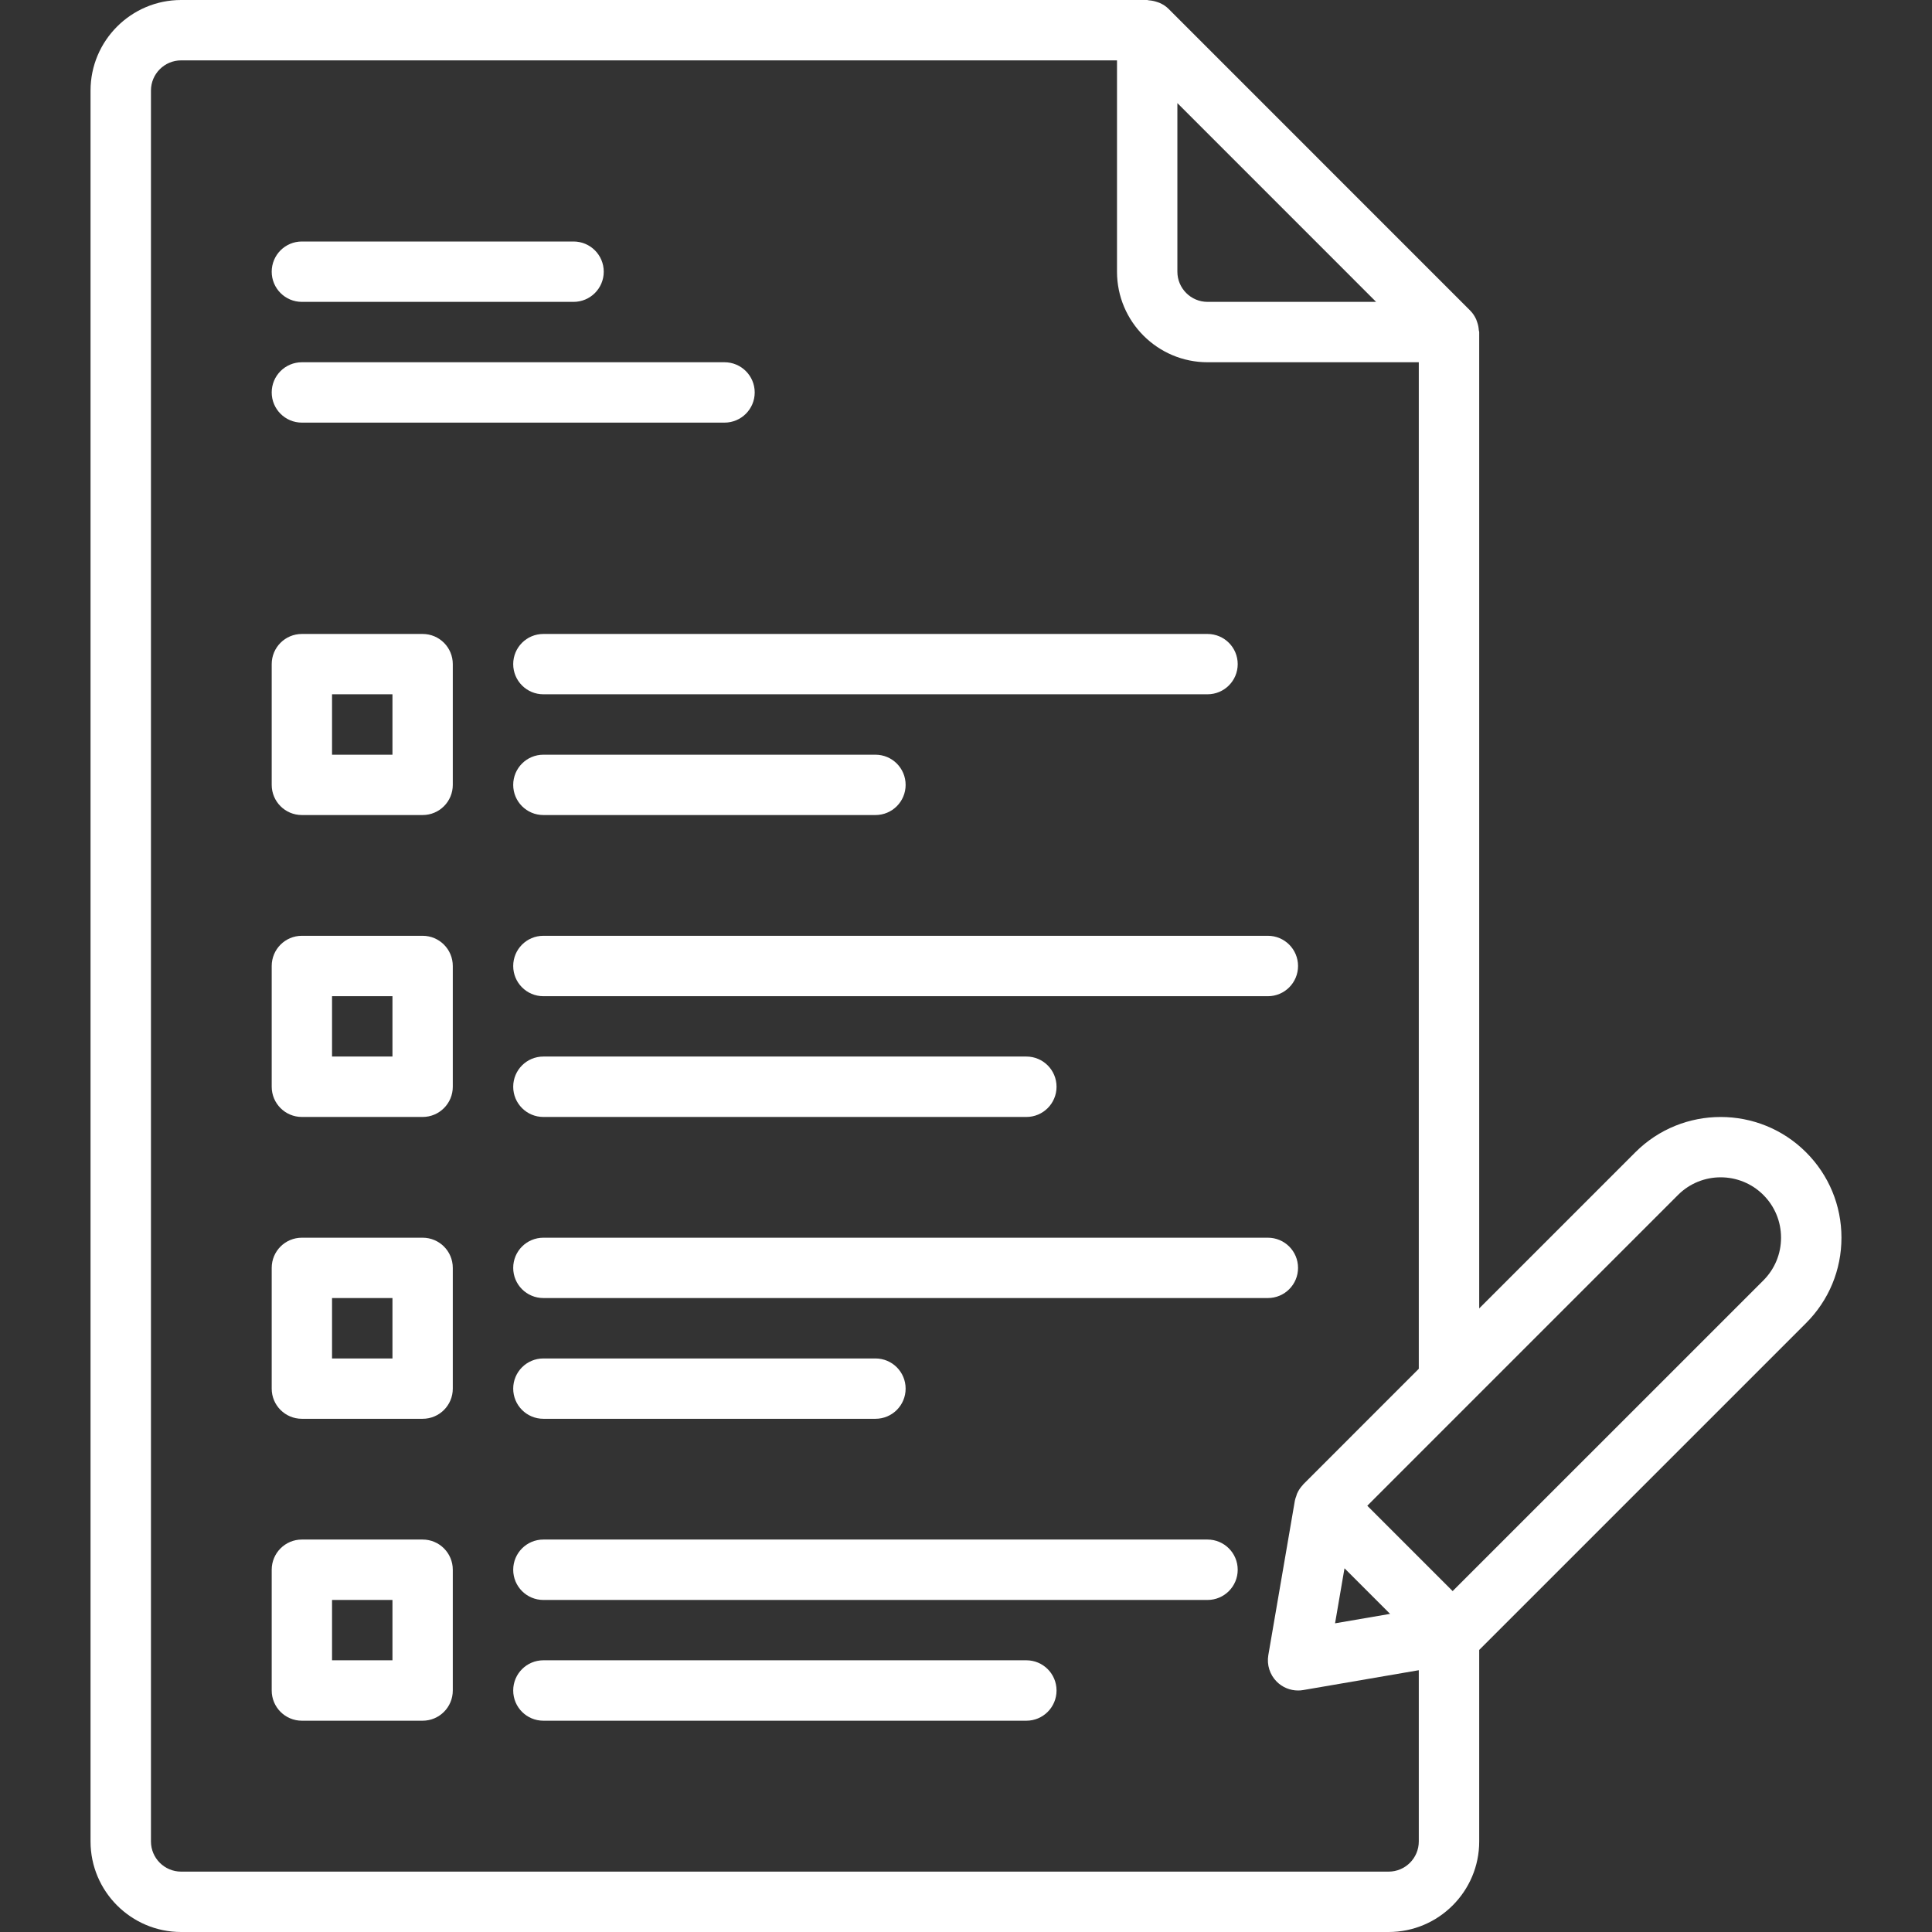 <svg xmlns="http://www.w3.org/2000/svg" width="44" height="44" viewBox="0 0 44 44" fill="none"><rect x="0" y="0" width="44" height="44" fill="#333333" stroke="none"/><g clip-path="url(#clip0_664_866)"><path d="M9.625 14.438H6.875C6.495 14.438 6.188 14.745 6.188 15.125V17.875C6.188 18.255 6.495 18.562 6.875 18.562H9.625C10.005 18.562 10.312 18.255 10.312 17.875V15.125C10.312 14.745 10.005 14.438 9.625 14.438ZM8.938 17.188H7.562V15.812H8.938V17.188Z" fill="white"></path><path d="M6.875 6.875H13.062C13.443 6.875 13.75 6.567 13.75 6.188C13.75 5.808 13.443 5.5 13.062 5.5H6.875C6.495 5.5 6.188 5.808 6.188 6.188C6.188 6.567 6.495 6.875 6.875 6.875Z" fill="white"></path><path d="M6.875 9.625H16.5C16.88 9.625 17.188 9.317 17.188 8.938C17.188 8.558 16.88 8.25 16.5 8.25H6.875C6.495 8.25 6.188 8.558 6.188 8.938C6.188 9.317 6.495 9.625 6.875 9.625Z" fill="white"></path><path d="M11.688 15.125C11.688 15.505 11.995 15.812 12.375 15.812H27.5C27.88 15.812 28.188 15.505 28.188 15.125C28.188 14.745 27.88 14.438 27.5 14.438H12.375C11.995 14.438 11.688 14.745 11.688 15.125Z" fill="white"></path><path d="M12.375 18.562H19.938C20.318 18.562 20.625 18.255 20.625 17.875C20.625 17.495 20.318 17.188 19.938 17.188H12.375C11.995 17.188 11.688 17.495 11.688 17.875C11.688 18.255 11.995 18.562 12.375 18.562Z" fill="white"></path><path d="M9.625 21.312H6.875C6.495 21.312 6.188 21.62 6.188 22V24.75C6.188 25.13 6.495 25.438 6.875 25.438H9.625C10.005 25.438 10.312 25.13 10.312 24.75V22C10.312 21.62 10.005 21.312 9.625 21.312ZM8.938 24.062H7.562V22.688H8.938V24.062Z" fill="white"></path><path d="M11.688 22C11.688 22.38 11.995 22.688 12.375 22.688H28.875C29.255 22.688 29.562 22.38 29.562 22C29.562 21.62 29.255 21.312 28.875 21.312H12.375C11.995 21.312 11.688 21.62 11.688 22Z" fill="white"></path><path d="M12.375 24.062C11.995 24.062 11.688 24.37 11.688 24.75C11.688 25.13 11.995 25.438 12.375 25.438H23.375C23.755 25.438 24.062 25.13 24.062 24.75C24.062 24.37 23.755 24.062 23.375 24.062H12.375Z" fill="white"></path><path d="M9.625 28.188H6.875C6.495 28.188 6.188 28.495 6.188 28.875V31.625C6.188 32.005 6.495 32.312 6.875 32.312H9.625C10.005 32.312 10.312 32.005 10.312 31.625V28.875C10.312 28.495 10.005 28.188 9.625 28.188ZM8.938 30.938H7.562V29.562H8.938V30.938Z" fill="white"></path><path d="M29.562 28.875C29.562 28.495 29.255 28.188 28.875 28.188H12.375C11.995 28.188 11.688 28.495 11.688 28.875C11.688 29.255 11.995 29.562 12.375 29.562H28.875C29.255 29.562 29.562 29.255 29.562 28.875Z" fill="white"></path><path d="M12.375 32.312H19.938C20.318 32.312 20.625 32.005 20.625 31.625C20.625 31.245 20.318 30.938 19.938 30.938H12.375C11.995 30.938 11.688 31.245 11.688 31.625C11.688 32.005 11.995 32.312 12.375 32.312Z" fill="white"></path><path d="M9.625 35.062H6.875C6.495 35.062 6.188 35.37 6.188 35.75V38.5C6.188 38.88 6.495 39.188 6.875 39.188H9.625C10.005 39.188 10.312 38.88 10.312 38.5V35.75C10.312 35.37 10.005 35.062 9.625 35.062ZM8.938 37.812H7.562V36.438H8.938V37.812Z" fill="white"></path><path d="M27.5 35.062H12.375C11.995 35.062 11.688 35.37 11.688 35.75C11.688 36.13 11.995 36.438 12.375 36.438H27.5C27.88 36.438 28.188 36.13 28.188 35.75C28.188 35.37 27.88 35.062 27.5 35.062Z" fill="white"></path><path d="M23.375 37.812H12.375C11.995 37.812 11.688 38.12 11.688 38.5C11.688 38.88 11.995 39.188 12.375 39.188H23.375C23.755 39.188 24.062 38.88 24.062 38.5C24.062 38.12 23.755 37.812 23.375 37.812Z" fill="white"></path><path d="M41.938 28.188C41.938 27.453 41.651 26.762 41.132 26.243C40.061 25.171 38.315 25.17 37.243 26.243L33.688 29.798V7.562C33.688 7.548 33.68 7.535 33.679 7.521C33.675 7.458 33.663 7.397 33.642 7.338C33.634 7.316 33.628 7.294 33.619 7.273C33.586 7.202 33.545 7.136 33.488 7.079C33.487 7.077 33.487 7.076 33.485 7.075L26.612 0.201C26.554 0.142 26.485 0.1 26.413 0.067C26.393 0.058 26.371 0.053 26.35 0.045C26.291 0.025 26.232 0.012 26.17 0.008C26.155 0.008 26.141 0 26.125 0H4.125C2.988 0 2.062 0.925 2.062 2.062V41.938C2.062 43.075 2.988 44 4.125 44H31.625C32.762 44 33.688 43.075 33.688 41.938V37.576L41.132 30.132C41.651 29.613 41.938 28.922 41.938 28.188ZM26.814 2.348L31.34 6.875H27.501C27.122 6.875 26.814 6.566 26.814 6.188V2.348ZM31.625 42.625H4.125C3.745 42.625 3.438 42.316 3.438 41.938V2.062C3.438 1.684 3.745 1.375 4.125 1.375H25.439V6.188C25.439 7.325 26.364 8.25 27.501 8.25H32.312V31.173L29.681 33.805C29.676 33.809 29.675 33.816 29.67 33.82C29.615 33.878 29.571 33.944 29.539 34.018C29.531 34.036 29.528 34.054 29.522 34.072C29.51 34.106 29.496 34.139 29.49 34.175L28.885 37.696C28.848 37.916 28.919 38.14 29.076 38.298C29.206 38.428 29.382 38.5 29.562 38.5C29.602 38.5 29.64 38.497 29.679 38.49L32.312 38.038V41.938C32.312 42.316 32.005 42.625 31.625 42.625ZM30.62 35.717L31.658 36.755L30.405 36.97L30.62 35.717ZM40.16 29.16L33.083 36.236L31.139 34.292L33.485 31.945C33.486 31.945 33.486 31.944 33.486 31.944L38.215 27.215C38.751 26.678 39.624 26.679 40.16 27.215C40.419 27.475 40.562 27.82 40.562 28.188C40.562 28.555 40.419 28.9 40.16 29.16Z" fill="white"></path></g><defs><clipPath id="clip0_664_866"><rect width="44" height="44" fill="white"></rect></clipPath></defs></svg>